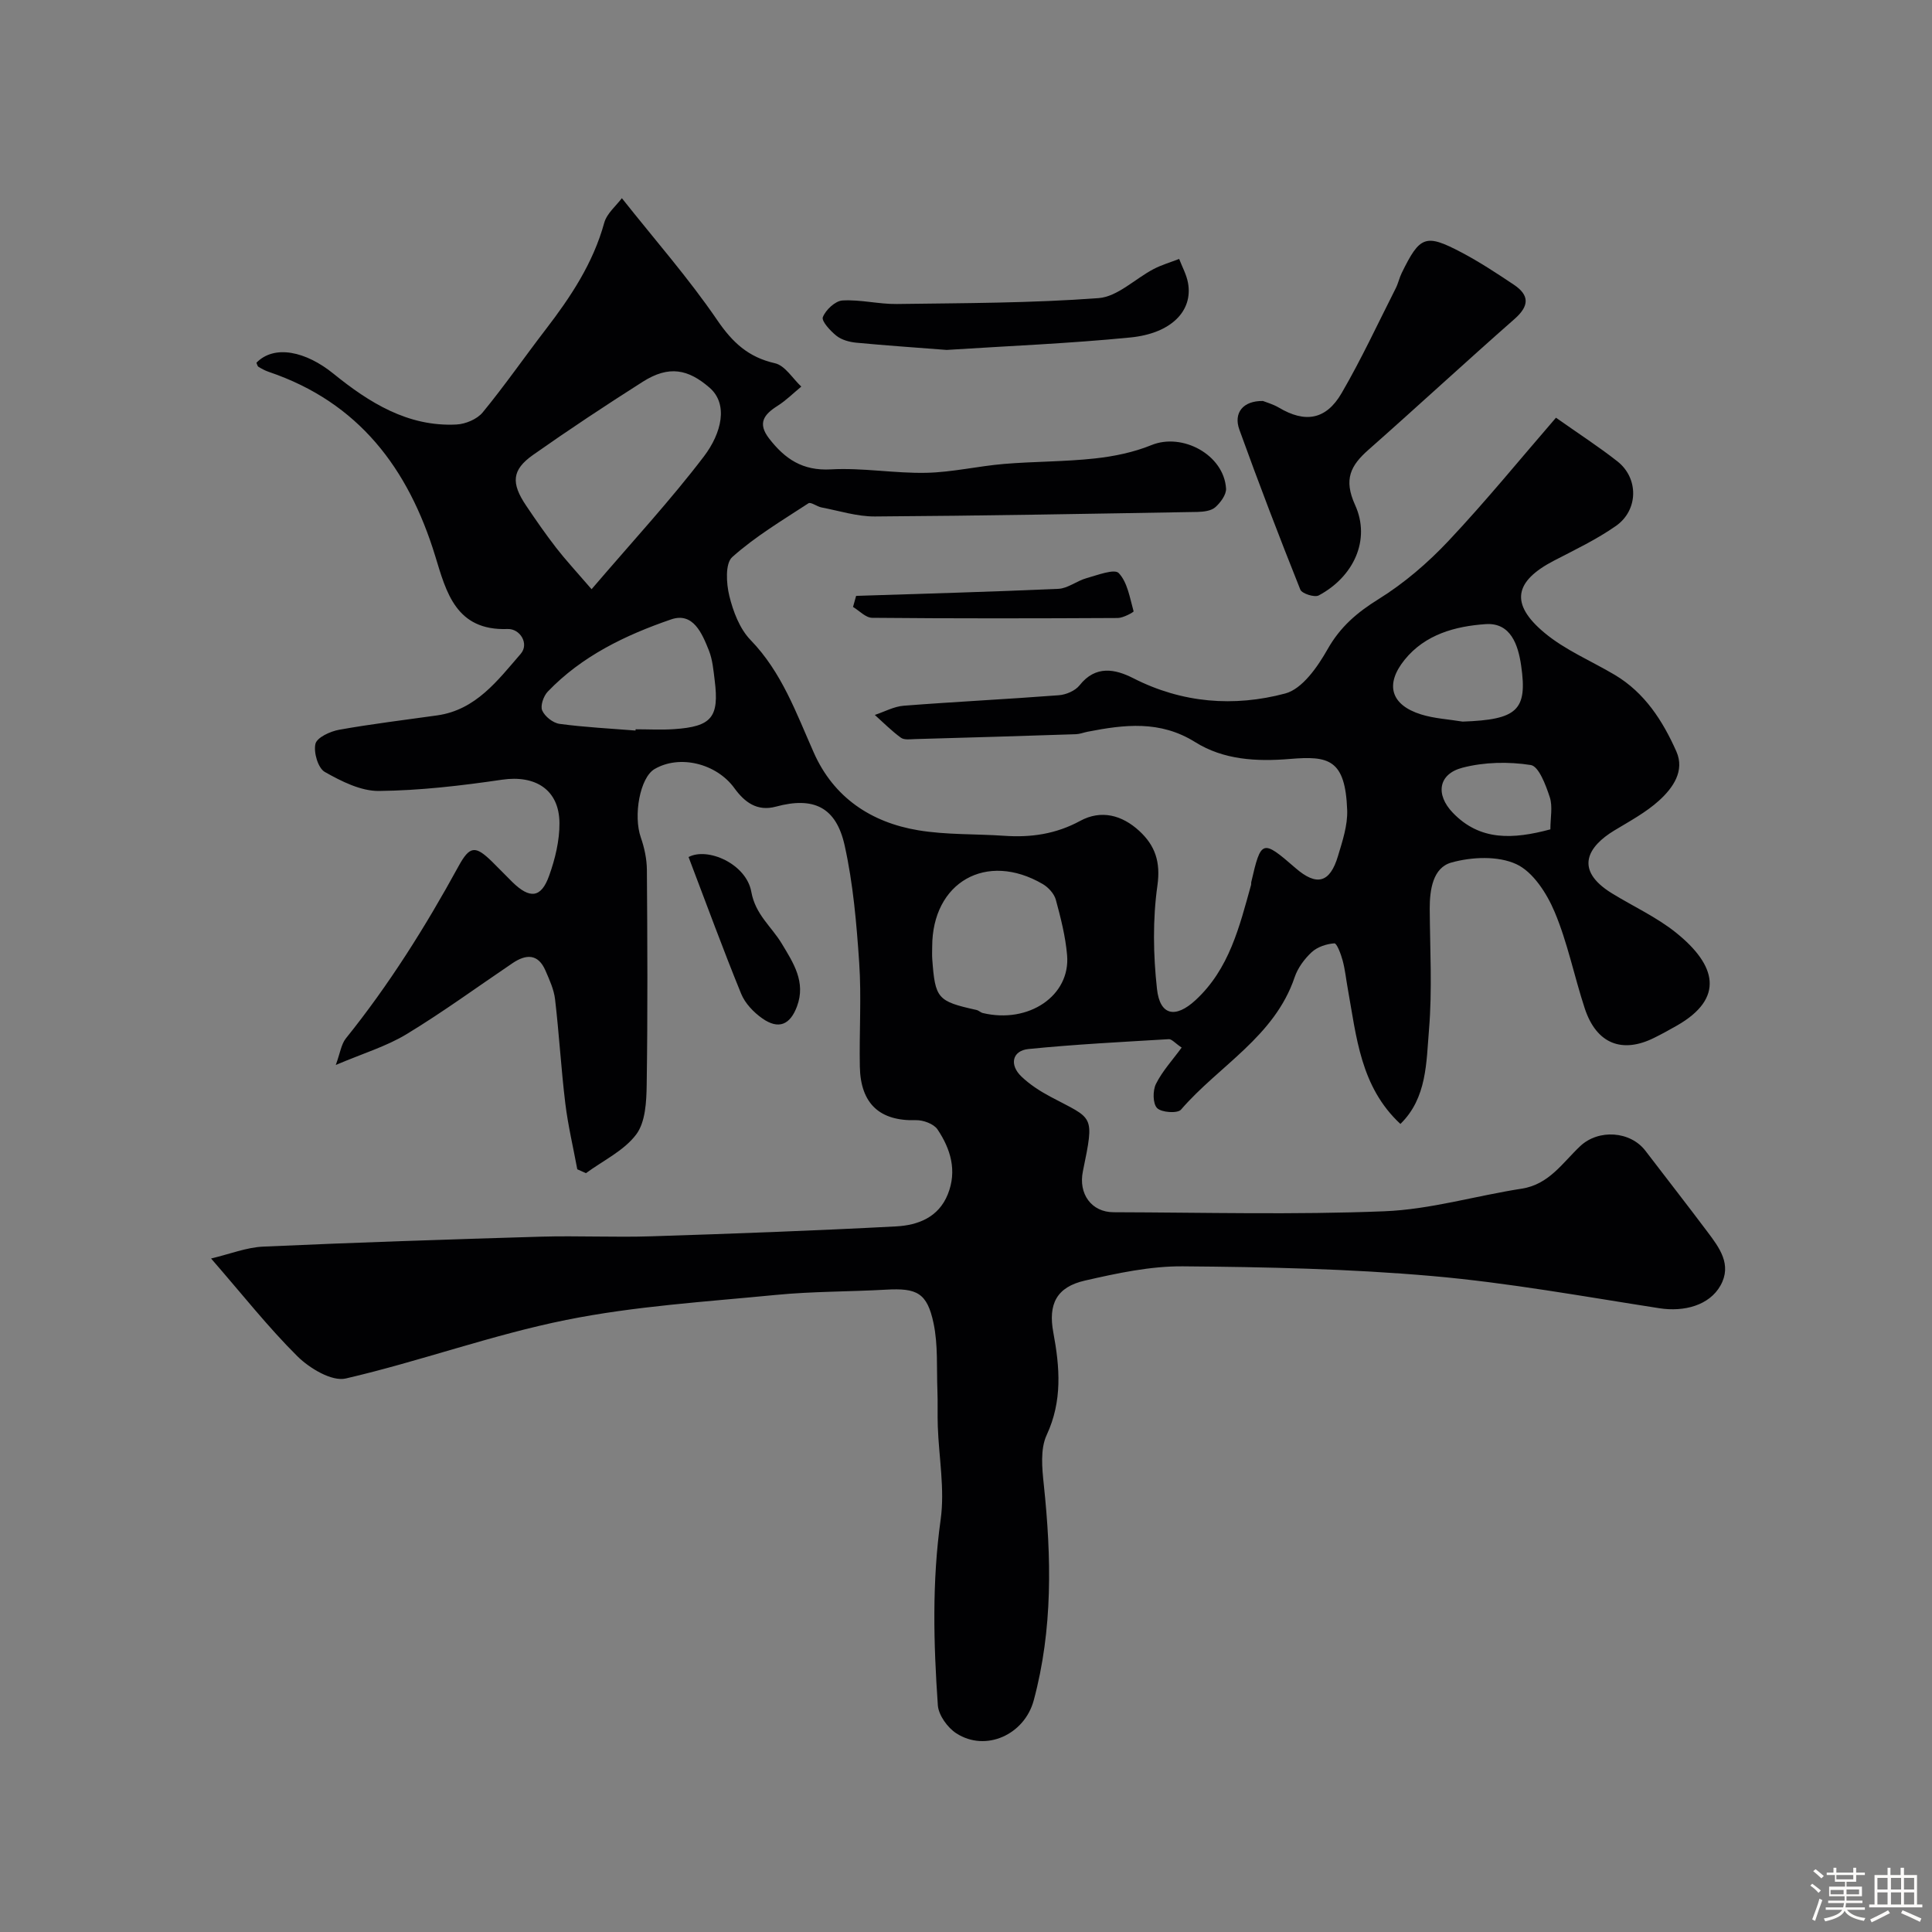<svg enable-background="new 0 0 400 400" viewBox="0 0 400 400" xmlns="http://www.w3.org/2000/svg"><rect x="0" y="0" width="400" height="400" fill="#808080" stroke="none"/><path d="m374.8 390.4.4-.4c.7.5 1.3 1 1.8 1.4l-.5.5c-.5-.6-1.1-1.1-1.7-1.5zm1 7.3-.6-.3c.5-1.4 1.1-2.8 1.5-4.3.2.1.4.2.6.3-.5 1.3-1 2.8-1.5 4.3zm-.4-10.3.5-.4c.4.3 1 .8 1.7 1.4l-.5.5c-.5-.5-1.1-1-1.7-1.5zm2.5.3h1.7v-1h.6v1h3.5v-1h.6v1h1.8v.5h-1.8v1.4h-2v1h3.2v2h-3.2v.9h3.3v.5h-3.4c0 .3-.1.6-.1.9h4v.5h-3.7c.7.9 1.9 1.5 3.8 1.7-.1.2-.2.4-.3.6-2.1-.4-3.5-1.1-4-2.1-.4 1-1.8 1.7-4 2.2-.1-.2-.2-.4-.3-.6 2.1-.4 3.4-1 3.8-1.8h-3.4v-.5h3.6c.1-.3.1-.6.2-.9h-3.3v-.5h3.4c0-.3 0-.6 0-.9h-3.2v-2h3.3v-1h-2.1v-1.4h-1.7v-.5zm1.1 3.5v1h2.7c0-.3 0-.4 0-.4 0-.1 0-.2 0-.2 0-.1 0-.2 0-.3h-2.7zm1.2-3v.9h3.5v-.9zm4.7 3h-2.6v.6.4h2.6z" fill="#fcfbfa"/><path d="m393.6 386.7h.6v1.5h2.7v6.1h1.1v.6h-11v-.6h1.1v-6.1h2.7v-1.5h.6v1.5h2.1v-1.5zm-2.7 8.8.4.6c-1.2.6-2.5 1.3-3.8 1.9-.1-.2-.2-.4-.3-.6 1.2-.6 2.5-1.2 3.7-1.9zm-2.2-6.7v2.4h2.1v-2.4zm0 3v2.5h2.1v-2.5zm2.8-3v2.4h2.1v-2.4zm0 3v2.5h2.1v-2.5zm6 6.1c-1.4-.7-2.7-1.3-3.9-1.8l.3-.6c1.5.6 2.7 1.2 3.9 1.7zm-1.2-9.1h-2.1v2.4h2.1zm-2.1 3v2.5h2.1v-2.5z" fill="#fcfbfa"/><g fill="#010103"><path d="m43.7 260.56c3.94-.94 7.33-2.3 10.76-2.46 19.16-.86 38.33-1.5 57.5-2.06 7.66-.22 15.34.17 23-.08 16.87-.54 33.75-1.16 50.6-2.05 4.47-.24 8.75-1.85 10.67-6.64 1.96-4.87.59-9.39-2.13-13.44-.78-1.15-2.96-1.95-4.47-1.91-7.45.22-11.46-3.36-11.61-11.09-.14-7.16.35-14.36-.13-21.49-.55-8.13-1.25-16.35-3.01-24.28-1.77-8-6.46-10.16-14.22-8.06-3.94 1.07-6.53-.95-8.62-3.83-3.71-5.11-11.34-6.99-16.53-3.94-3.01 1.77-4.43 9.62-2.83 14.18.74 2.12 1.23 4.44 1.25 6.67.11 14.83.18 29.67-.04 44.49-.05 3.51-.25 7.76-2.18 10.32-2.54 3.37-6.85 5.39-10.39 8-.6-.27-1.2-.53-1.8-.8-.84-4.55-1.92-9.06-2.48-13.64-.87-7.17-1.28-14.39-2.12-21.56-.24-2.04-1.16-4.03-1.99-5.95-1.52-3.51-4.01-3.42-6.81-1.53-7.3 4.93-14.42 10.14-21.94 14.7-4.17 2.53-8.99 3.97-14.66 6.38.91-2.47 1.12-4.29 2.09-5.5 8.94-11.11 16.48-23.13 23.31-35.62 2.33-4.26 3.48-4.37 6.93-1 1.43 1.4 2.81 2.85 4.23 4.25 3.61 3.53 5.95 3.32 7.6-1.28 1.25-3.48 2.18-7.3 2.15-10.96-.06-6.91-5.01-9.96-11.89-8.95-8.44 1.24-16.97 2.24-25.48 2.33-3.76.04-7.79-2-11.22-3.94-1.4-.8-2.35-4.06-1.93-5.82.32-1.32 3.06-2.58 4.9-2.91 6.74-1.21 13.55-2.02 20.33-2.98 8.01-1.14 12.52-7.27 17.26-12.73 1.82-2.09-.13-5.25-2.71-5.15-10.72.4-12.71-7.68-14.98-15.1-5.56-18.17-15.86-31.83-34.44-38.13-.75-.25-1.47-.64-2.15-1.05-.23-.14-.3-.56-.43-.85 3.73-3.81 10.26-2.35 15.95 2.27 7.36 5.96 15.41 11.03 25.46 10.52 1.88-.09 4.28-1.1 5.44-2.51 4.56-5.55 8.66-11.47 13.04-17.17 5.18-6.74 9.82-13.72 12.12-22.08.54-1.95 2.47-3.52 3.65-5.1 6.91 8.72 13.86 16.62 19.74 25.24 3.17 4.65 6.45 7.69 11.97 8.94 2.07.47 3.64 3.15 5.44 4.83-1.63 1.34-3.15 2.87-4.92 3.99-2.82 1.78-4.19 3.59-1.75 6.75 3.27 4.23 6.93 6.73 12.79 6.4 6.56-.37 13.19.85 19.78.71 5.37-.12 10.71-1.39 16.09-1.84 6.25-.52 12.55-.45 18.78-1.13 3.97-.43 8.05-1.27 11.73-2.77 6.4-2.61 14.99 2 15.44 8.99.08 1.27-1.15 2.93-2.24 3.89-.86.75-2.42.93-3.67.96-22.27.38-44.53.8-66.8.94-3.68.02-7.37-1.17-11.04-1.87-.95-.18-2.21-1.18-2.71-.86-5.4 3.53-11.01 6.87-15.78 11.14-1.48 1.32-1.23 5.47-.6 8.04.79 3.23 2.14 6.79 4.38 9.11 6.5 6.7 9.46 15.13 13.11 23.34 4.11 9.27 11.84 14.44 21.62 16.07 5.83.97 11.85.73 17.78 1.14 5.54.39 10.72-.35 15.74-3.08 4.35-2.37 8.68-1.21 12.25 2.08 3.27 3.02 4.44 6.39 3.75 11.3-.99 7.02-.87 14.34-.09 21.41.61 5.55 3.84 6.13 7.97 2.33 7.01-6.46 9.11-15.25 11.52-23.91.04-.16-.01-.34.02-.5 2.04-8.86 2.28-8.93 9.17-2.95 4.37 3.8 7.12 3.11 8.79-2.47.93-3.1 2.02-6.36 1.91-9.51-.38-10.59-3.87-11.27-11.82-10.61-6.96.58-13.77.2-19.66-3.49-7.26-4.54-14.65-3.63-22.28-2.14-.8.16-1.59.48-2.4.51-11.1.37-22.2.7-33.3 1.01-.99.03-2.24.22-2.93-.28-1.93-1.4-3.62-3.12-5.41-4.72 2-.66 3.97-1.76 6.01-1.91 10.69-.83 21.4-1.35 32.09-2.17 1.5-.11 3.39-.92 4.29-2.05 3.34-4.24 7.42-3.36 11.13-1.47 10.14 5.17 20.86 5.98 31.45 3.16 3.54-.94 6.71-5.52 8.77-9.16 2.63-4.65 6.1-7.61 10.56-10.38 5.31-3.3 10.23-7.53 14.52-12.1 7.72-8.2 14.84-16.95 22.21-25.46 4.8 3.39 8.91 6.04 12.73 9.05 4.41 3.47 4.36 10.08-.32 13.36-3.99 2.79-8.45 4.92-12.79 7.17-8.25 4.27-9.2 8.95-2.02 14.94 4.29 3.59 9.7 5.83 14.58 8.73 6.2 3.69 9.93 9.52 12.74 15.84 1.8 4.05-.73 7.59-3.56 10.16-2.74 2.49-6.13 4.3-9.33 6.24-5.27 3.2-8.48 8.04-.45 12.98 4.44 2.73 9.29 4.94 13.31 8.18 8.28 6.67 10.11 13.51.16 19.2-1.56.89-3.14 1.76-4.76 2.56-6.47 3.21-11.87 1.37-14.34-6.13-2.18-6.63-3.54-13.58-6.24-19.98-1.61-3.82-4.46-8.27-7.93-9.87-3.79-1.75-9.22-1.51-13.44-.33-3.81 1.06-4.5 5.6-4.48 9.6.05 8.33.54 16.71-.15 24.98-.57 6.79-.4 14.16-5.92 19.54-8.29-7.69-9.1-18.07-10.91-28.07-.35-1.92-.54-3.89-1.05-5.77-.35-1.31-1.2-3.58-1.71-3.55-1.62.11-3.5.73-4.68 1.81-1.51 1.4-2.9 3.27-3.55 5.21-4.16 12.32-15.67 18.3-23.53 27.41-.71.82-4.03.6-4.94-.32s-.93-3.63-.24-5.01c1.32-2.65 3.41-4.91 5.32-7.52-1.37-.92-2.05-1.78-2.67-1.74-9.69.58-19.4 1.07-29.05 2.04-3.35.34-4 3.25-1.47 5.68 1.74 1.67 3.86 3.04 6 4.18 8.93 4.77 9.2 3.48 6.74 15.46-.96 4.66 1.77 8.46 6.35 8.47 18.7.05 37.42.55 56.09-.2 9.52-.38 18.92-3.21 28.42-4.68 5.67-.88 8.46-5.38 12.11-8.81 3.79-3.56 10.37-3.13 13.5.97 4.27 5.59 8.6 11.13 12.82 16.75 2.48 3.3 5.15 6.81 2.72 11.14-2.3 4.11-7.53 5.5-12.63 4.71-15.66-2.43-31.3-5.29-47.07-6.67-17.13-1.5-34.38-1.87-51.59-2.01-6.77-.06-13.64 1.43-20.3 2.95-5.88 1.34-7.64 4.87-6.54 10.75 1.34 7.19 1.91 14.15-1.38 21.23-1.35 2.91-.95 6.88-.59 10.29 1.58 15.01 1.89 29.9-2.09 44.65-1.91 7.09-9.92 10.75-16.02 6.82-1.82-1.17-3.68-3.76-3.83-5.81-.89-12.8-1.22-25.58.58-38.43.88-6.28-.36-12.85-.59-19.29-.09-2.49.02-4.99-.08-7.47-.18-4.65.15-9.42-.8-13.92-1.33-6.29-3.46-7.3-9.81-6.94-7.61.43-15.27.35-22.84 1.09-14.51 1.42-29.17 2.31-43.41 5.18-15.4 3.1-30.3 8.57-45.63 12.12-2.88.67-7.47-2.09-9.99-4.57-6.08-6.03-11.4-12.81-17.9-20.27zm78.78-138.57c8.57-10.02 16.36-18.43 23.27-27.51 3.65-4.81 5.09-10.81 1.15-14.22-4.41-3.82-8.38-4.67-13.81-1.23-7.68 4.88-15.28 9.91-22.72 15.15-4.41 3.11-4.6 5.82-1.43 10.52 1.99 2.96 4.03 5.9 6.21 8.72 1.93 2.49 4.08 4.8 7.33 8.57zm70.52 74.03c0 .83-.05 1.67.01 2.5.6 8.25 1.07 8.78 9.15 10.58.47.1.86.53 1.33.64 9.48 2.26 18.16-3.59 17.44-11.98-.33-3.87-1.31-7.71-2.33-11.47-.34-1.25-1.54-2.57-2.7-3.25-11.66-6.82-22.9-.4-22.9 12.98zm-61.42-44.77c.01-.09.02-.17.02-.26 2.66 0 5.33.15 7.98-.03 7.77-.53 9.35-2.46 8.39-10.09-.26-2.1-.44-4.29-1.21-6.22-1.4-3.5-3.25-7.98-7.81-6.41-9.43 3.24-18.47 7.57-25.55 14.96-.87.91-1.57 2.93-1.14 3.9.55 1.25 2.24 2.59 3.6 2.77 5.2.7 10.47.96 15.72 1.38zm171.24-1.85c11.3-.4 13.46-2.32 12.12-11.58-.62-4.29-2.15-8.96-7.36-8.6-6.22.43-12.49 2.09-16.76 7.37-4.13 5.1-2.88 9.36 3.39 11.32 2.75.86 5.73 1.01 8.61 1.49zm18.17 22.31c0-2.43.51-4.74-.13-6.67-.81-2.48-2.27-6.39-3.93-6.65-4.61-.72-9.65-.62-14.16.56-5 1.31-5.6 5.55-1.99 9.31 5.65 5.9 12.51 5.51 20.21 3.45z"/><path d="m261.48 83.02c.64.26 2.07.65 3.31 1.38 5.39 3.2 9.73 2.56 12.96-2.98 4.1-7.04 7.54-14.47 11.23-21.75.51-1.01.74-2.16 1.24-3.17 3.76-7.68 4.92-8.16 12.38-4.23 3.74 1.97 7.3 4.32 10.82 6.67 3.27 2.19 3.22 4.4.15 7.1-10.16 8.93-20.09 18.12-30.23 27.07-3.72 3.28-5.2 6.13-2.78 11.45 3.28 7.21-.31 14.87-7.54 18.72-.86.46-3.47-.38-3.8-1.2-4.38-10.96-8.6-21.99-12.61-33.09-1.28-3.49.73-6.04 4.87-5.97z"/><path d="m195.99 72.45c-6.26-.49-12.5-.91-18.72-1.5-1.41-.14-3.01-.57-4.08-1.42-1.27-1.01-3.15-3.05-2.83-3.87.6-1.51 2.57-3.36 4.06-3.45 3.73-.22 7.51.78 11.27.73 13.93-.19 27.89-.18 41.77-1.22 3.92-.3 7.55-4.01 11.39-6.02 1.67-.87 3.51-1.4 5.28-2.09.63 1.64 1.52 3.24 1.83 4.94 1.08 5.84-3.5 10.49-11.93 11.32-12.64 1.25-25.33 1.76-38.04 2.58z"/><path d="m142.56 177.44c3.94-2.1 11.95 1.4 12.99 7.2.85 4.72 4.17 7.18 6.29 10.7 2.42 4.02 5.05 7.97 3.17 13.02-1.43 3.84-3.82 4.84-7.17 2.5-1.8-1.26-3.58-3.12-4.39-5.11-3.76-9.2-7.17-18.55-10.89-28.31z"/><path d="m177.25 123.37c13.96-.46 27.93-.83 41.89-1.46 1.95-.09 3.8-1.65 5.79-2.2 2.26-.63 5.8-2 6.69-1.06 1.82 1.92 2.3 5.15 3.08 7.92.04.16-2.13 1.37-3.27 1.38-16.96.09-33.92.12-50.87-.04-1.32-.01-2.64-1.46-3.95-2.25.2-.77.42-1.53.64-2.29z"/></g></svg>